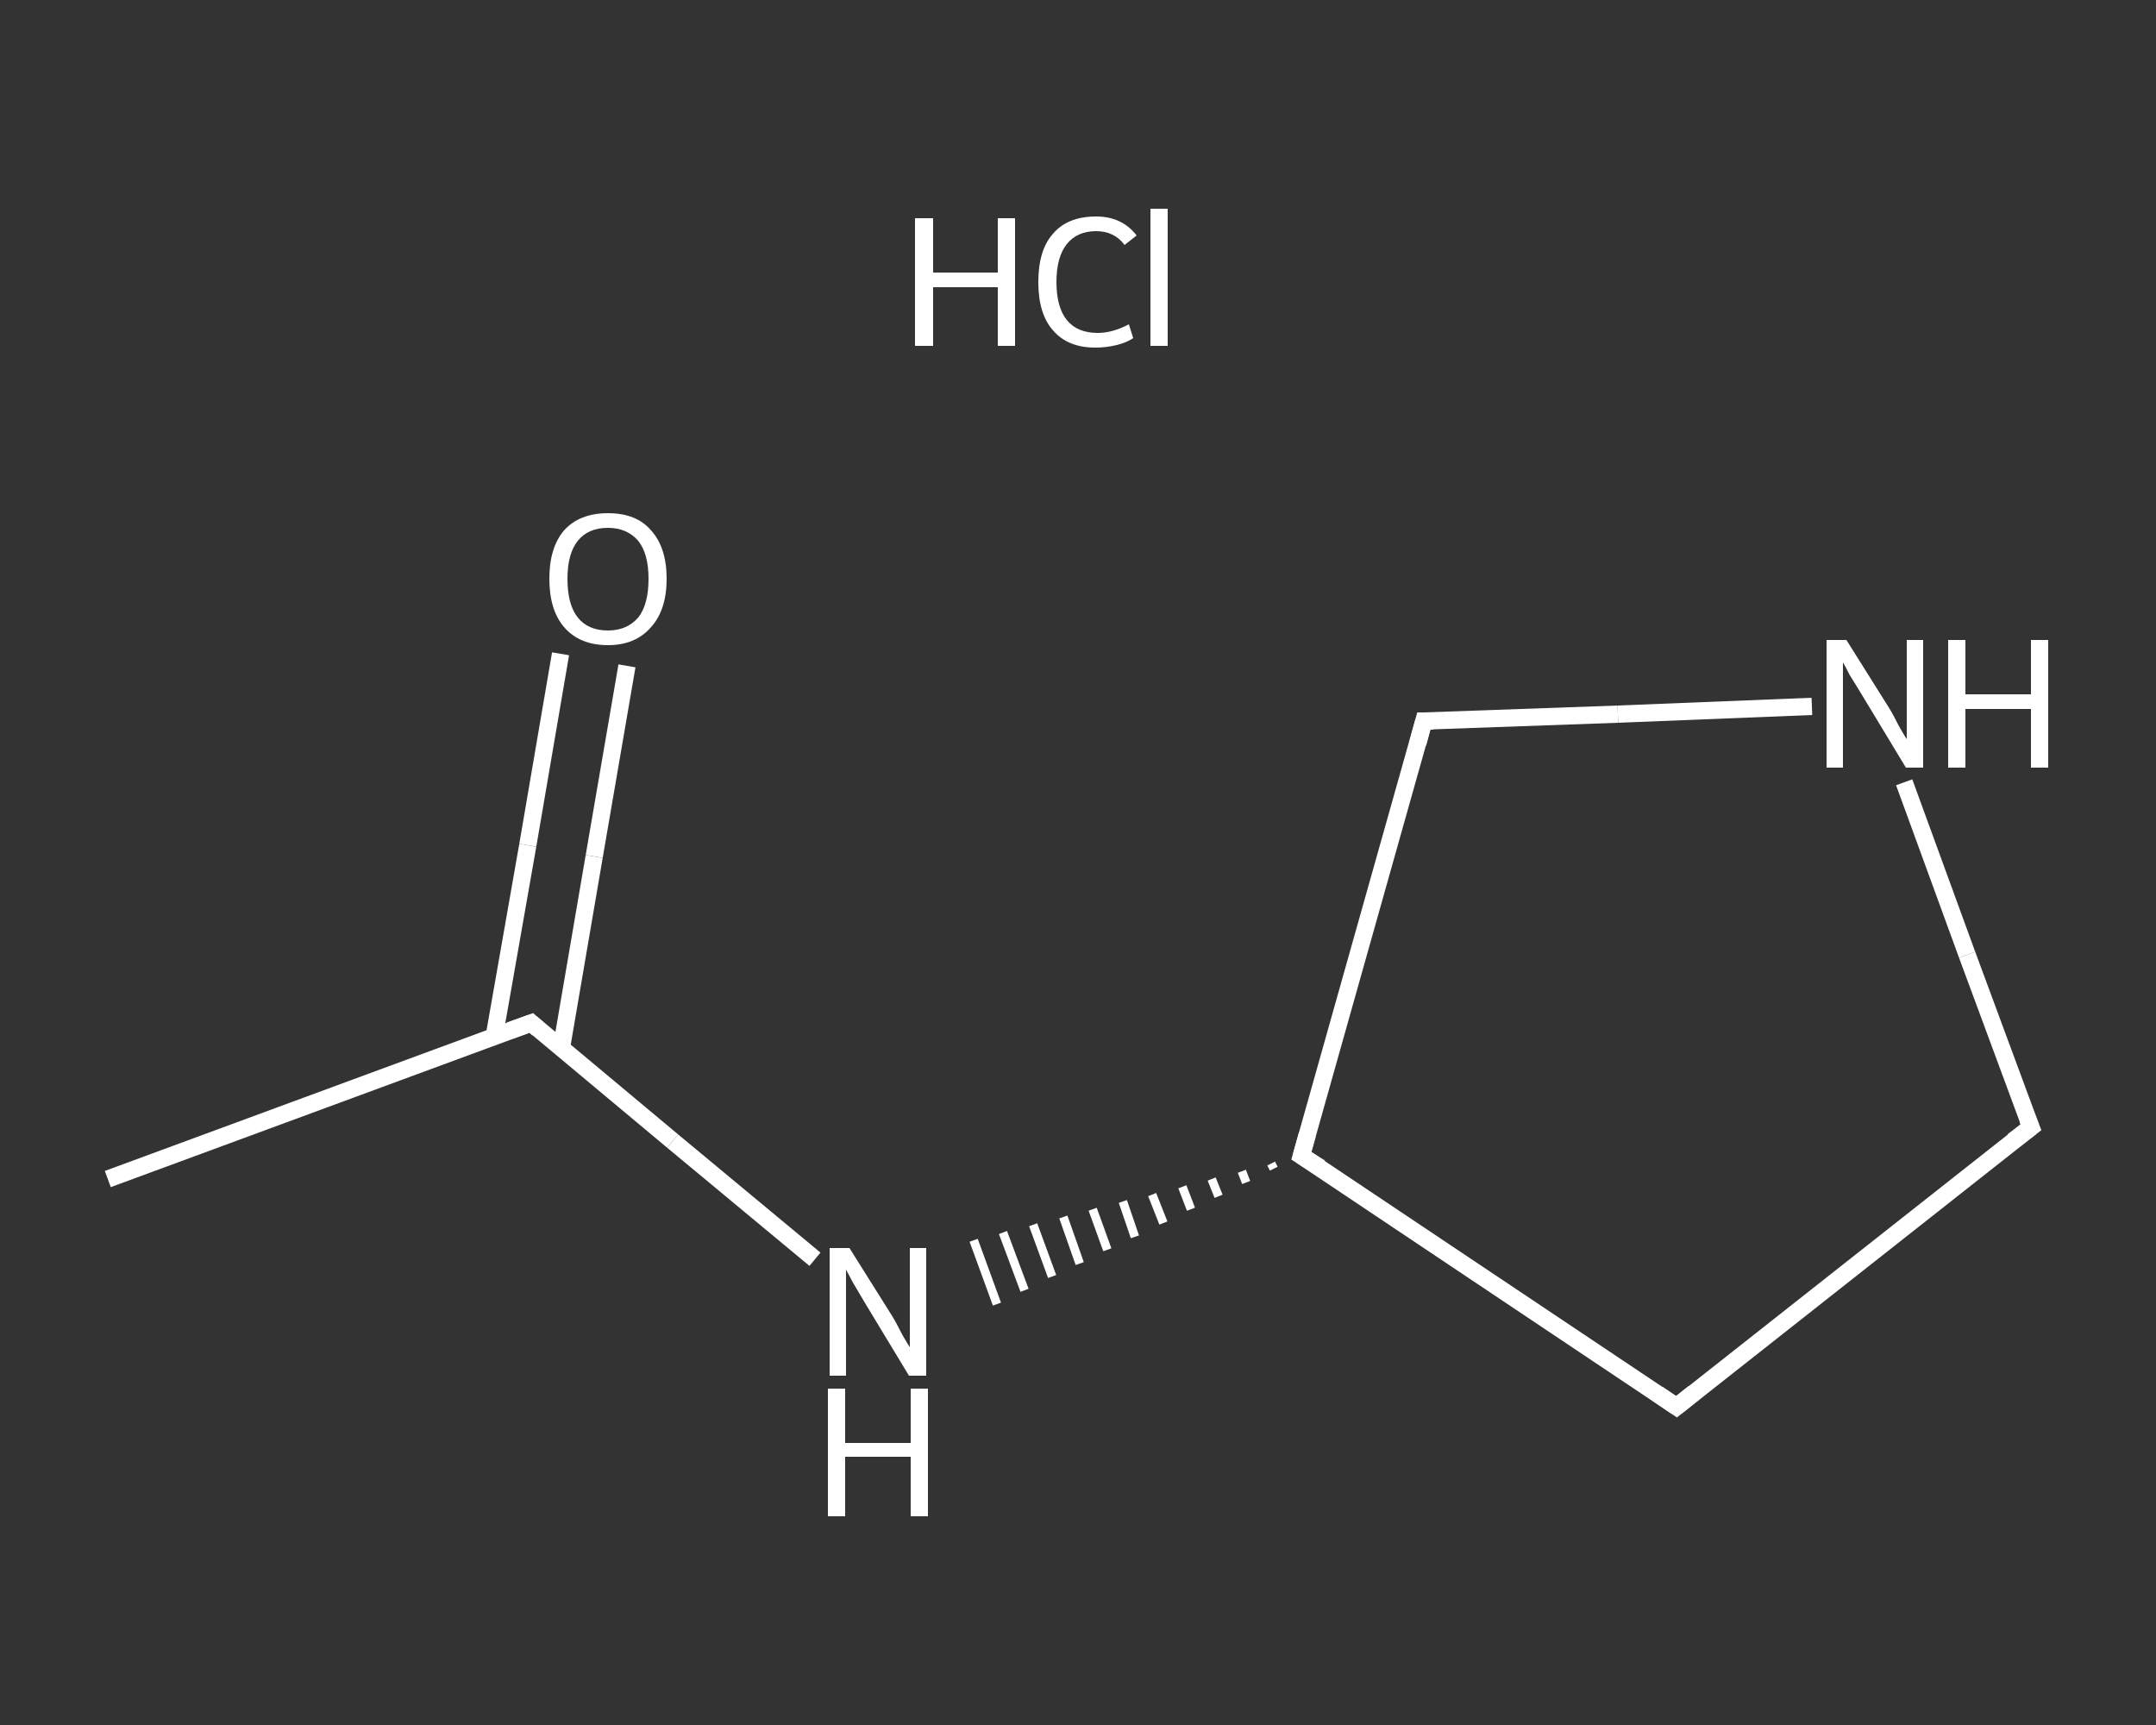<?xml version='1.0' encoding='iso-8859-1'?>
<svg version='1.1' baseProfile='full'
              xmlns='http://www.w3.org/2000/svg'
                      xmlns:rdkit='http://www.rdkit.org/xml'
                      xmlns:xlink='http://www.w3.org/1999/xlink'
                  xml:space='preserve'
width='250px' height='200px' viewBox='0 0 250 200'>
<rect x="0" y="0" width="250" height="200" fill="#333333" stroke="none"/>
<!-- END OF HEADER -->
<rect style='opacity:1.0;fill:transparent;stroke:none' width='250.0' height='200.0' x='0.0' y='0.0'> </rect>
<path class='bond-0 atom-0 atom-1' d='M 12.5,136.7 L 61.6,118.6' style='fill:none;fill-rule:evenodd;stroke:#FFFFFF;stroke-width:2.0px;stroke-linecap:butt;stroke-linejoin:miter;stroke-opacity:1' />
<path class='bond-1 atom-1 atom-2' d='M 65.1,121.5 L 68.9,99.3' style='fill:none;fill-rule:evenodd;stroke:#FFFFFF;stroke-width:2.0px;stroke-linecap:butt;stroke-linejoin:miter;stroke-opacity:1' />
<path class='bond-1 atom-1 atom-2' d='M 68.9,99.3 L 72.7,77.2' style='fill:none;fill-rule:evenodd;stroke:#FFFFFF;stroke-width:2.0px;stroke-linecap:butt;stroke-linejoin:miter;stroke-opacity:1' />
<path class='bond-1 atom-1 atom-2' d='M 57.3,120.2 L 61.2,98.0' style='fill:none;fill-rule:evenodd;stroke:#FFFFFF;stroke-width:2.0px;stroke-linecap:butt;stroke-linejoin:miter;stroke-opacity:1' />
<path class='bond-1 atom-1 atom-2' d='M 61.2,98.0 L 65.0,75.8' style='fill:none;fill-rule:evenodd;stroke:#FFFFFF;stroke-width:2.0px;stroke-linecap:butt;stroke-linejoin:miter;stroke-opacity:1' />
<path class='bond-2 atom-1 atom-3' d='M 61.6,118.6 L 78.0,132.3' style='fill:none;fill-rule:evenodd;stroke:#FFFFFF;stroke-width:2.0px;stroke-linecap:butt;stroke-linejoin:miter;stroke-opacity:1' />
<path class='bond-2 atom-1 atom-3' d='M 78.0,132.3 L 94.5,146.0' style='fill:none;fill-rule:evenodd;stroke:#FFFFFF;stroke-width:2.0px;stroke-linecap:butt;stroke-linejoin:miter;stroke-opacity:1' />
<path class='bond-3 atom-4 atom-3' d='M 147.4,134.9 L 147.7,135.5' style='fill:none;fill-rule:evenodd;stroke:#FFFFFF;stroke-width:1.0px;stroke-linecap:butt;stroke-linejoin:miter;stroke-opacity:1' />
<path class='bond-3 atom-4 atom-3' d='M 144.0,135.8 L 144.5,137.1' style='fill:none;fill-rule:evenodd;stroke:#FFFFFF;stroke-width:1.0px;stroke-linecap:butt;stroke-linejoin:miter;stroke-opacity:1' />
<path class='bond-3 atom-4 atom-3' d='M 140.5,136.7 L 141.3,138.7' style='fill:none;fill-rule:evenodd;stroke:#FFFFFF;stroke-width:1.0px;stroke-linecap:butt;stroke-linejoin:miter;stroke-opacity:1' />
<path class='bond-3 atom-4 atom-3' d='M 137.1,137.6 L 138.1,140.2' style='fill:none;fill-rule:evenodd;stroke:#FFFFFF;stroke-width:1.0px;stroke-linecap:butt;stroke-linejoin:miter;stroke-opacity:1' />
<path class='bond-3 atom-4 atom-3' d='M 133.6,138.5 L 134.9,141.8' style='fill:none;fill-rule:evenodd;stroke:#FFFFFF;stroke-width:1.0px;stroke-linecap:butt;stroke-linejoin:miter;stroke-opacity:1' />
<path class='bond-3 atom-4 atom-3' d='M 130.2,139.3 L 131.6,143.4' style='fill:none;fill-rule:evenodd;stroke:#FFFFFF;stroke-width:1.0px;stroke-linecap:butt;stroke-linejoin:miter;stroke-opacity:1' />
<path class='bond-3 atom-4 atom-3' d='M 126.7,140.2 L 128.4,144.9' style='fill:none;fill-rule:evenodd;stroke:#FFFFFF;stroke-width:1.0px;stroke-linecap:butt;stroke-linejoin:miter;stroke-opacity:1' />
<path class='bond-3 atom-4 atom-3' d='M 123.3,141.1 L 125.2,146.5' style='fill:none;fill-rule:evenodd;stroke:#FFFFFF;stroke-width:1.0px;stroke-linecap:butt;stroke-linejoin:miter;stroke-opacity:1' />
<path class='bond-3 atom-4 atom-3' d='M 119.8,142.0 L 122.0,148.0' style='fill:none;fill-rule:evenodd;stroke:#FFFFFF;stroke-width:1.0px;stroke-linecap:butt;stroke-linejoin:miter;stroke-opacity:1' />
<path class='bond-3 atom-4 atom-3' d='M 116.3,142.9 L 118.8,149.6' style='fill:none;fill-rule:evenodd;stroke:#FFFFFF;stroke-width:1.0px;stroke-linecap:butt;stroke-linejoin:miter;stroke-opacity:1' />
<path class='bond-3 atom-4 atom-3' d='M 112.9,143.8 L 115.6,151.2' style='fill:none;fill-rule:evenodd;stroke:#FFFFFF;stroke-width:1.0px;stroke-linecap:butt;stroke-linejoin:miter;stroke-opacity:1' />
<path class='bond-4 atom-4 atom-5' d='M 150.9,134.0 L 194.4,163.1' style='fill:none;fill-rule:evenodd;stroke:#FFFFFF;stroke-width:2.0px;stroke-linecap:butt;stroke-linejoin:miter;stroke-opacity:1' />
<path class='bond-5 atom-5 atom-6' d='M 194.4,163.1 L 235.5,130.7' style='fill:none;fill-rule:evenodd;stroke:#FFFFFF;stroke-width:2.0px;stroke-linecap:butt;stroke-linejoin:miter;stroke-opacity:1' />
<path class='bond-6 atom-6 atom-7' d='M 235.5,130.7 L 228.1,110.7' style='fill:none;fill-rule:evenodd;stroke:#FFFFFF;stroke-width:2.0px;stroke-linecap:butt;stroke-linejoin:miter;stroke-opacity:1' />
<path class='bond-6 atom-6 atom-7' d='M 228.1,110.7 L 220.8,90.7' style='fill:none;fill-rule:evenodd;stroke:#FFFFFF;stroke-width:2.0px;stroke-linecap:butt;stroke-linejoin:miter;stroke-opacity:1' />
<path class='bond-7 atom-7 atom-8' d='M 210.1,81.9 L 187.6,82.8' style='fill:none;fill-rule:evenodd;stroke:#FFFFFF;stroke-width:2.0px;stroke-linecap:butt;stroke-linejoin:miter;stroke-opacity:1' />
<path class='bond-7 atom-7 atom-8' d='M 187.6,82.8 L 165.1,83.6' style='fill:none;fill-rule:evenodd;stroke:#FFFFFF;stroke-width:2.0px;stroke-linecap:butt;stroke-linejoin:miter;stroke-opacity:1' />
<path class='bond-8 atom-8 atom-4' d='M 165.1,83.6 L 150.9,134.0' style='fill:none;fill-rule:evenodd;stroke:#FFFFFF;stroke-width:2.0px;stroke-linecap:butt;stroke-linejoin:miter;stroke-opacity:1' />
<path d='M 59.1,119.5 L 61.6,118.6 L 62.4,119.3' style='fill:none;stroke:#FFFFFF;stroke-width:2.0px;stroke-linecap:butt;stroke-linejoin:miter;stroke-opacity:1;' />
<path d='M 153.1,135.4 L 150.9,134.0 L 151.6,131.5' style='fill:none;stroke:#FFFFFF;stroke-width:2.0px;stroke-linecap:butt;stroke-linejoin:miter;stroke-opacity:1;' />
<path d='M 192.2,161.6 L 194.4,163.1 L 196.4,161.5' style='fill:none;stroke:#FFFFFF;stroke-width:2.0px;stroke-linecap:butt;stroke-linejoin:miter;stroke-opacity:1;' />
<path d='M 233.4,132.3 L 235.5,130.7 L 235.1,129.7' style='fill:none;stroke:#FFFFFF;stroke-width:2.0px;stroke-linecap:butt;stroke-linejoin:miter;stroke-opacity:1;' />
<path d='M 166.2,83.6 L 165.1,83.6 L 164.4,86.2' style='fill:none;stroke:#FFFFFF;stroke-width:2.0px;stroke-linecap:butt;stroke-linejoin:miter;stroke-opacity:1;' />
<path class='atom-2' d='M 63.7 67.1
Q 63.7 63.5, 65.4 61.5
Q 67.2 59.5, 70.5 59.5
Q 73.8 59.5, 75.5 61.5
Q 77.3 63.5, 77.3 67.1
Q 77.3 70.7, 75.5 72.7
Q 73.7 74.8, 70.5 74.8
Q 67.2 74.8, 65.4 72.7
Q 63.7 70.7, 63.7 67.1
M 70.5 73.1
Q 72.7 73.1, 74.0 71.6
Q 75.2 70.1, 75.2 67.1
Q 75.2 64.2, 74.0 62.7
Q 72.7 61.2, 70.5 61.2
Q 68.2 61.2, 67.0 62.7
Q 65.8 64.2, 65.8 67.1
Q 65.8 70.1, 67.0 71.6
Q 68.2 73.1, 70.5 73.1
' fill='#FFFFFF'/>
<path class='atom-3' d='M 98.5 144.7
L 103.4 152.5
Q 103.9 153.3, 104.6 154.7
Q 105.4 156.1, 105.5 156.2
L 105.5 144.7
L 107.4 144.7
L 107.4 159.5
L 105.4 159.5
L 100.2 150.9
Q 99.6 149.9, 98.9 148.7
Q 98.3 147.6, 98.1 147.2
L 98.1 159.5
L 96.2 159.5
L 96.2 144.7
L 98.5 144.7
' fill='#FFFFFF'/>
<path class='atom-3' d='M 96.0 161.0
L 98.0 161.0
L 98.0 167.3
L 105.6 167.3
L 105.6 161.0
L 107.6 161.0
L 107.6 175.8
L 105.6 175.8
L 105.6 168.9
L 98.0 168.9
L 98.0 175.8
L 96.0 175.8
L 96.0 161.0
' fill='#FFFFFF'/>
<path class='atom-7' d='M 214.1 74.2
L 219.0 82.0
Q 219.5 82.8, 220.2 84.2
Q 221.0 85.6, 221.1 85.7
L 221.1 74.2
L 223.0 74.2
L 223.0 89.0
L 221.0 89.0
L 215.8 80.4
Q 215.2 79.4, 214.5 78.3
Q 213.9 77.1, 213.7 76.8
L 213.7 89.0
L 211.8 89.0
L 211.8 74.2
L 214.1 74.2
' fill='#FFFFFF'/>
<path class='atom-7' d='M 225.9 74.2
L 227.9 74.2
L 227.9 80.5
L 235.5 80.5
L 235.5 74.2
L 237.5 74.2
L 237.5 89.0
L 235.5 89.0
L 235.5 82.2
L 227.9 82.2
L 227.9 89.0
L 225.9 89.0
L 225.9 74.2
' fill='#FFFFFF'/>
<path class='atom-9' d='M 106.1 25.3
L 108.2 25.3
L 108.2 31.6
L 115.7 31.6
L 115.7 25.3
L 117.7 25.3
L 117.7 40.1
L 115.7 40.1
L 115.7 33.3
L 108.2 33.3
L 108.2 40.1
L 106.1 40.1
L 106.1 25.3
' fill='#FFFFFF'/>
<path class='atom-9' d='M 120.4 32.7
Q 120.4 29.0, 122.1 27.1
Q 123.8 25.1, 127.1 25.1
Q 130.1 25.1, 131.8 27.3
L 130.4 28.4
Q 129.2 26.8, 127.1 26.8
Q 124.9 26.8, 123.7 28.3
Q 122.5 29.8, 122.5 32.7
Q 122.5 35.6, 123.7 37.1
Q 124.9 38.6, 127.3 38.6
Q 129.0 38.6, 130.9 37.6
L 131.4 39.2
Q 130.7 39.7, 129.5 40.0
Q 128.3 40.3, 127.0 40.3
Q 123.8 40.3, 122.1 38.3
Q 120.4 36.4, 120.4 32.7
' fill='#FFFFFF'/>
<path class='atom-9' d='M 133.4 24.2
L 135.4 24.2
L 135.4 40.1
L 133.4 40.1
L 133.4 24.2
' fill='#FFFFFF'/>
</svg>
